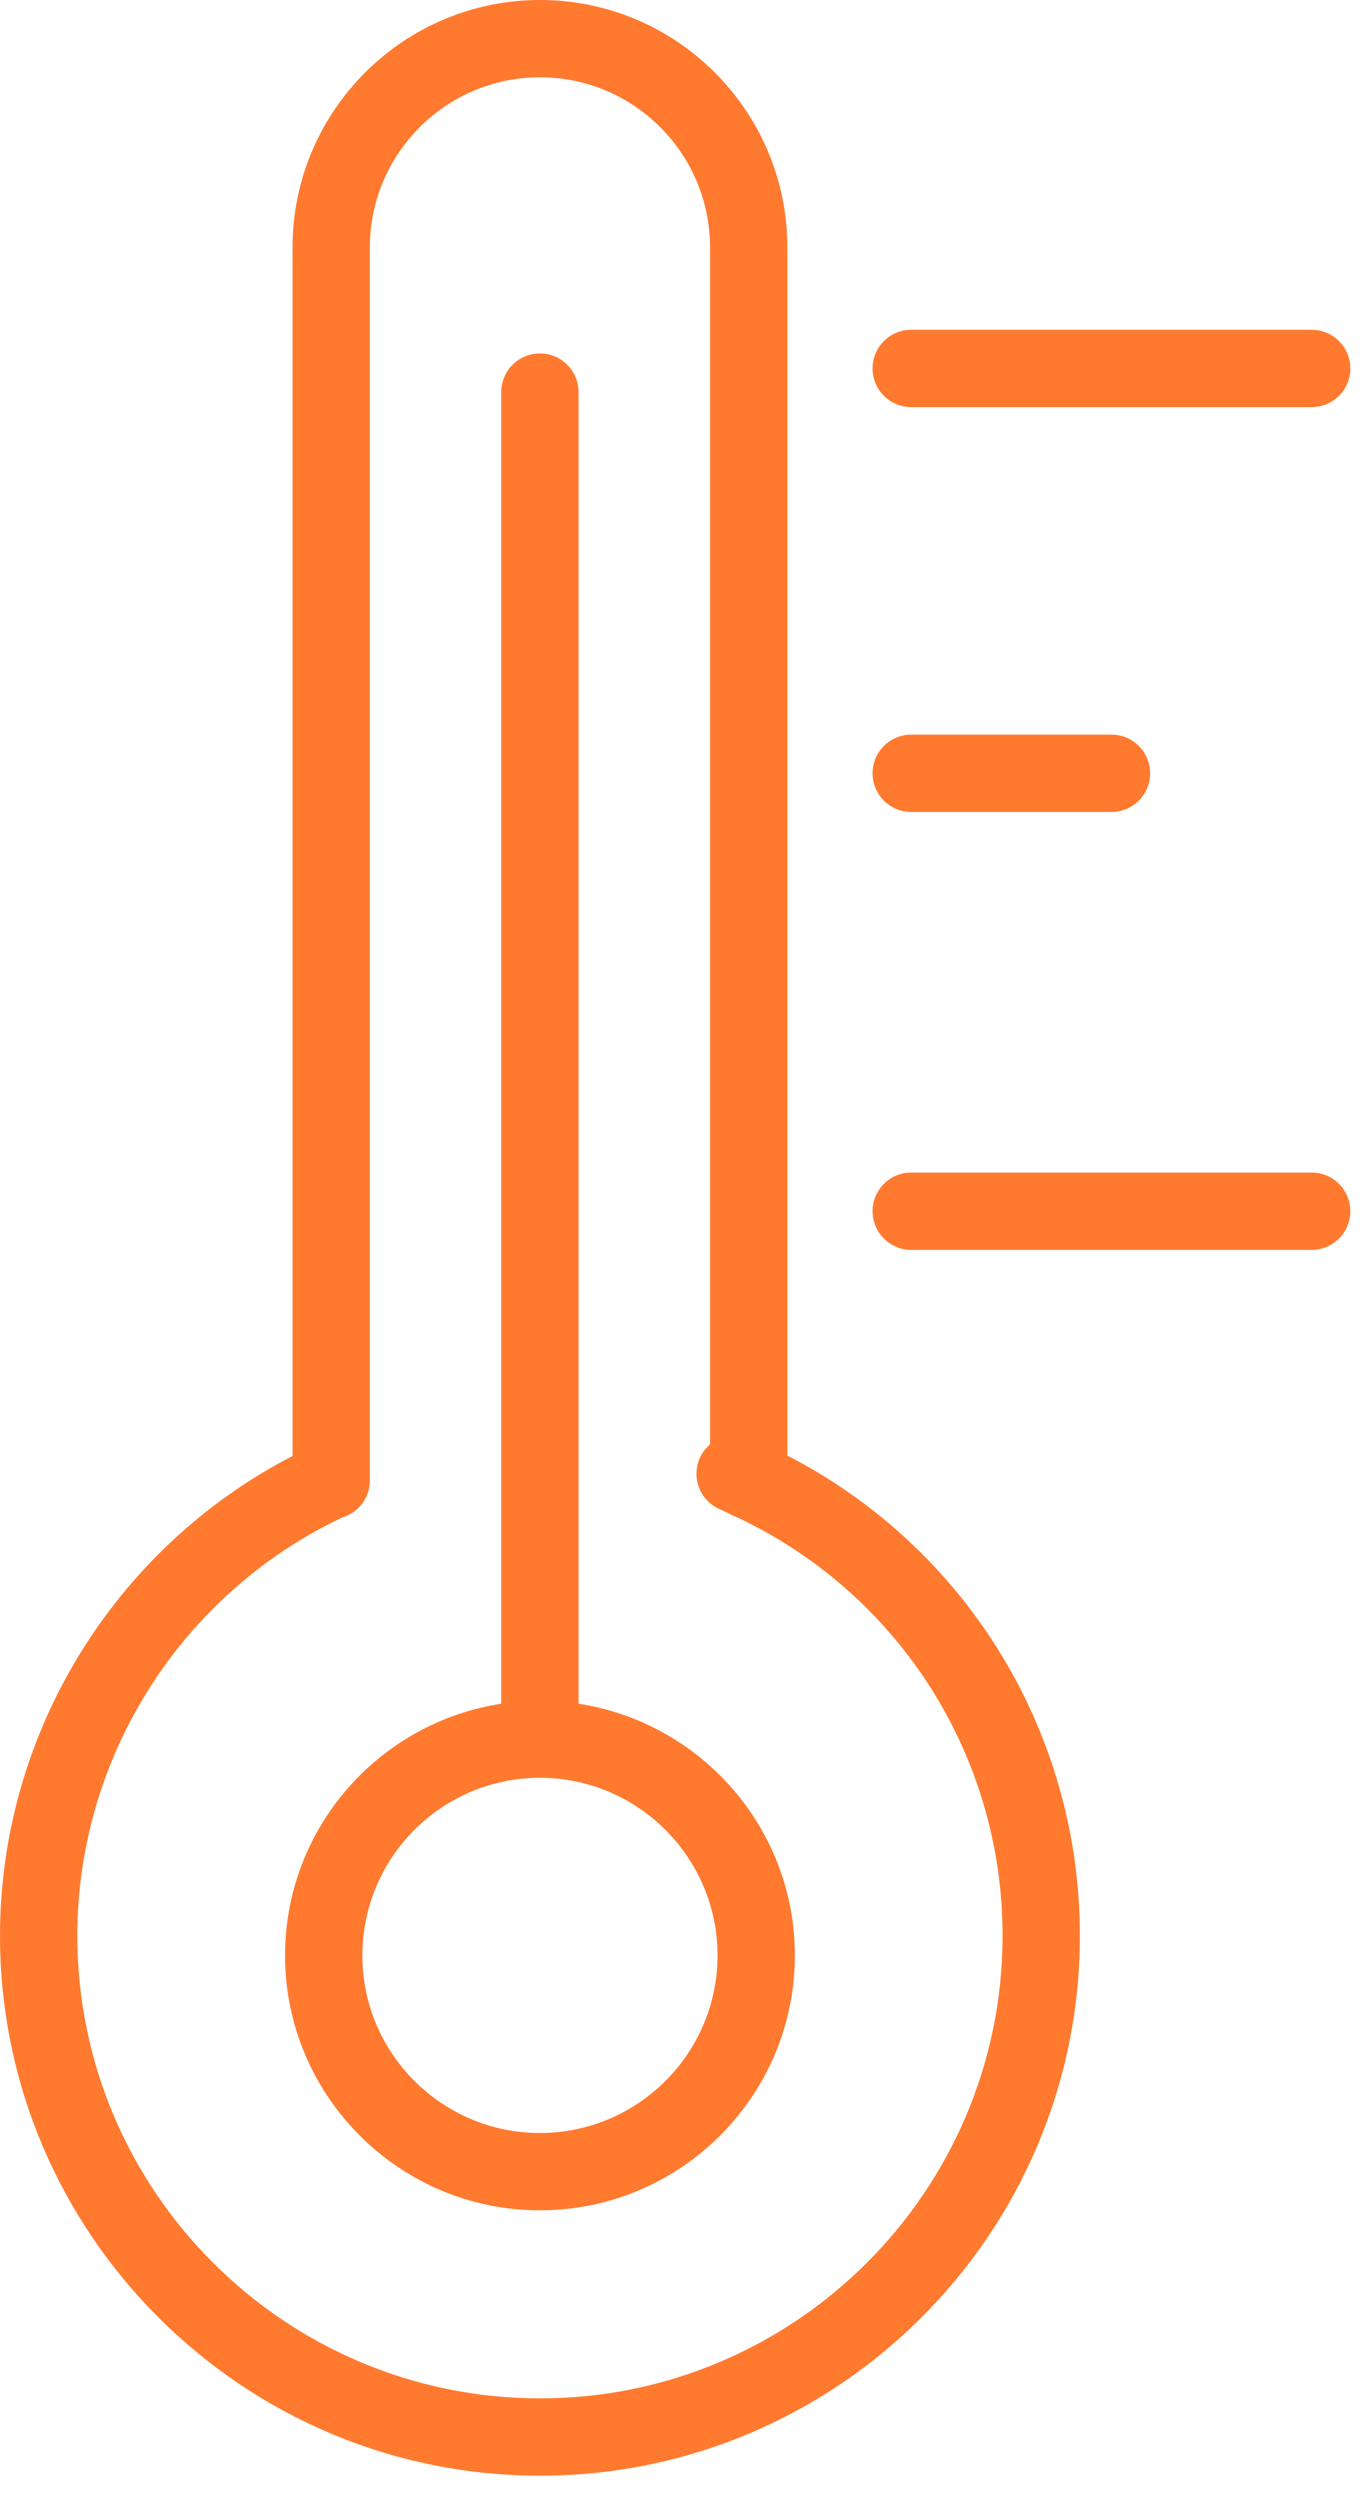 <?xml version="1.0" encoding="UTF-8"?> <svg xmlns="http://www.w3.org/2000/svg" width="53" height="97" viewBox="0 0 53 97" fill="none"> <path d="M30.549 56.471V9.598C30.549 4.306 26.244 0 20.953 0C15.658 0 11.35 4.306 11.35 9.598V56.487C4.429 60.064 0 67.259 0 75.097C0 86.649 9.399 96.047 20.953 96.047C32.502 96.047 41.899 86.649 41.899 75.097C41.899 67.193 37.493 60.046 30.549 56.471ZM20.953 93.047C11.054 93.047 3 84.995 3 75.097C3 68.174 7.029 61.833 13.276 58.873C13.896 58.689 14.35 58.121 14.35 57.442V9.597C14.35 5.959 17.312 2.999 20.953 2.999C24.59 2.999 27.549 5.958 27.549 9.597V56.041C27.378 56.187 27.234 56.369 27.141 56.591C26.818 57.354 27.175 58.234 27.938 58.557C28.047 58.603 28.151 58.659 28.259 58.707C28.354 58.766 28.456 58.812 28.564 58.849C34.861 61.801 38.899 68.097 38.899 75.096C38.899 84.995 30.848 93.047 20.953 93.047Z" fill="#FF7A2F"></path> <path d="M22.447 66.098V15.212C22.447 14.383 21.776 13.712 20.947 13.712C20.117 13.712 19.447 14.383 19.447 15.212V66.098C14.707 66.825 11.06 70.92 11.06 75.862C11.06 81.316 15.495 85.752 20.947 85.752C26.402 85.752 30.84 81.315 30.84 75.862C30.84 70.919 27.191 66.824 22.447 66.098ZM20.947 82.752C17.149 82.752 14.06 79.661 14.06 75.862C14.06 72.063 17.149 68.972 20.947 68.972C24.747 68.972 27.84 72.063 27.84 75.862C27.84 79.661 24.747 82.752 20.947 82.752Z" fill="#FF7A2F"></path> <path d="M35.355 15.794H50.892C51.721 15.794 52.392 15.123 52.392 14.294C52.392 13.465 51.721 12.794 50.892 12.794H35.355C34.526 12.794 33.855 13.465 33.855 14.294C33.855 15.123 34.526 15.794 35.355 15.794Z" fill="#FF7A2F"></path> <path d="M35.355 31.501H43.124C43.953 31.501 44.624 30.83 44.624 30.001C44.624 29.172 43.953 28.501 43.124 28.501H35.355C34.526 28.501 33.855 29.172 33.855 30.001C33.855 30.83 34.526 31.501 35.355 31.501Z" fill="#FF7A2F"></path> <path d="M50.892 45.491H35.355C34.526 45.491 33.855 46.162 33.855 46.991C33.855 47.82 34.526 48.491 35.355 48.491H50.892C51.721 48.491 52.392 47.82 52.392 46.991C52.392 46.162 51.721 45.491 50.892 45.491Z" fill="#FF7A2F"></path> </svg> 
